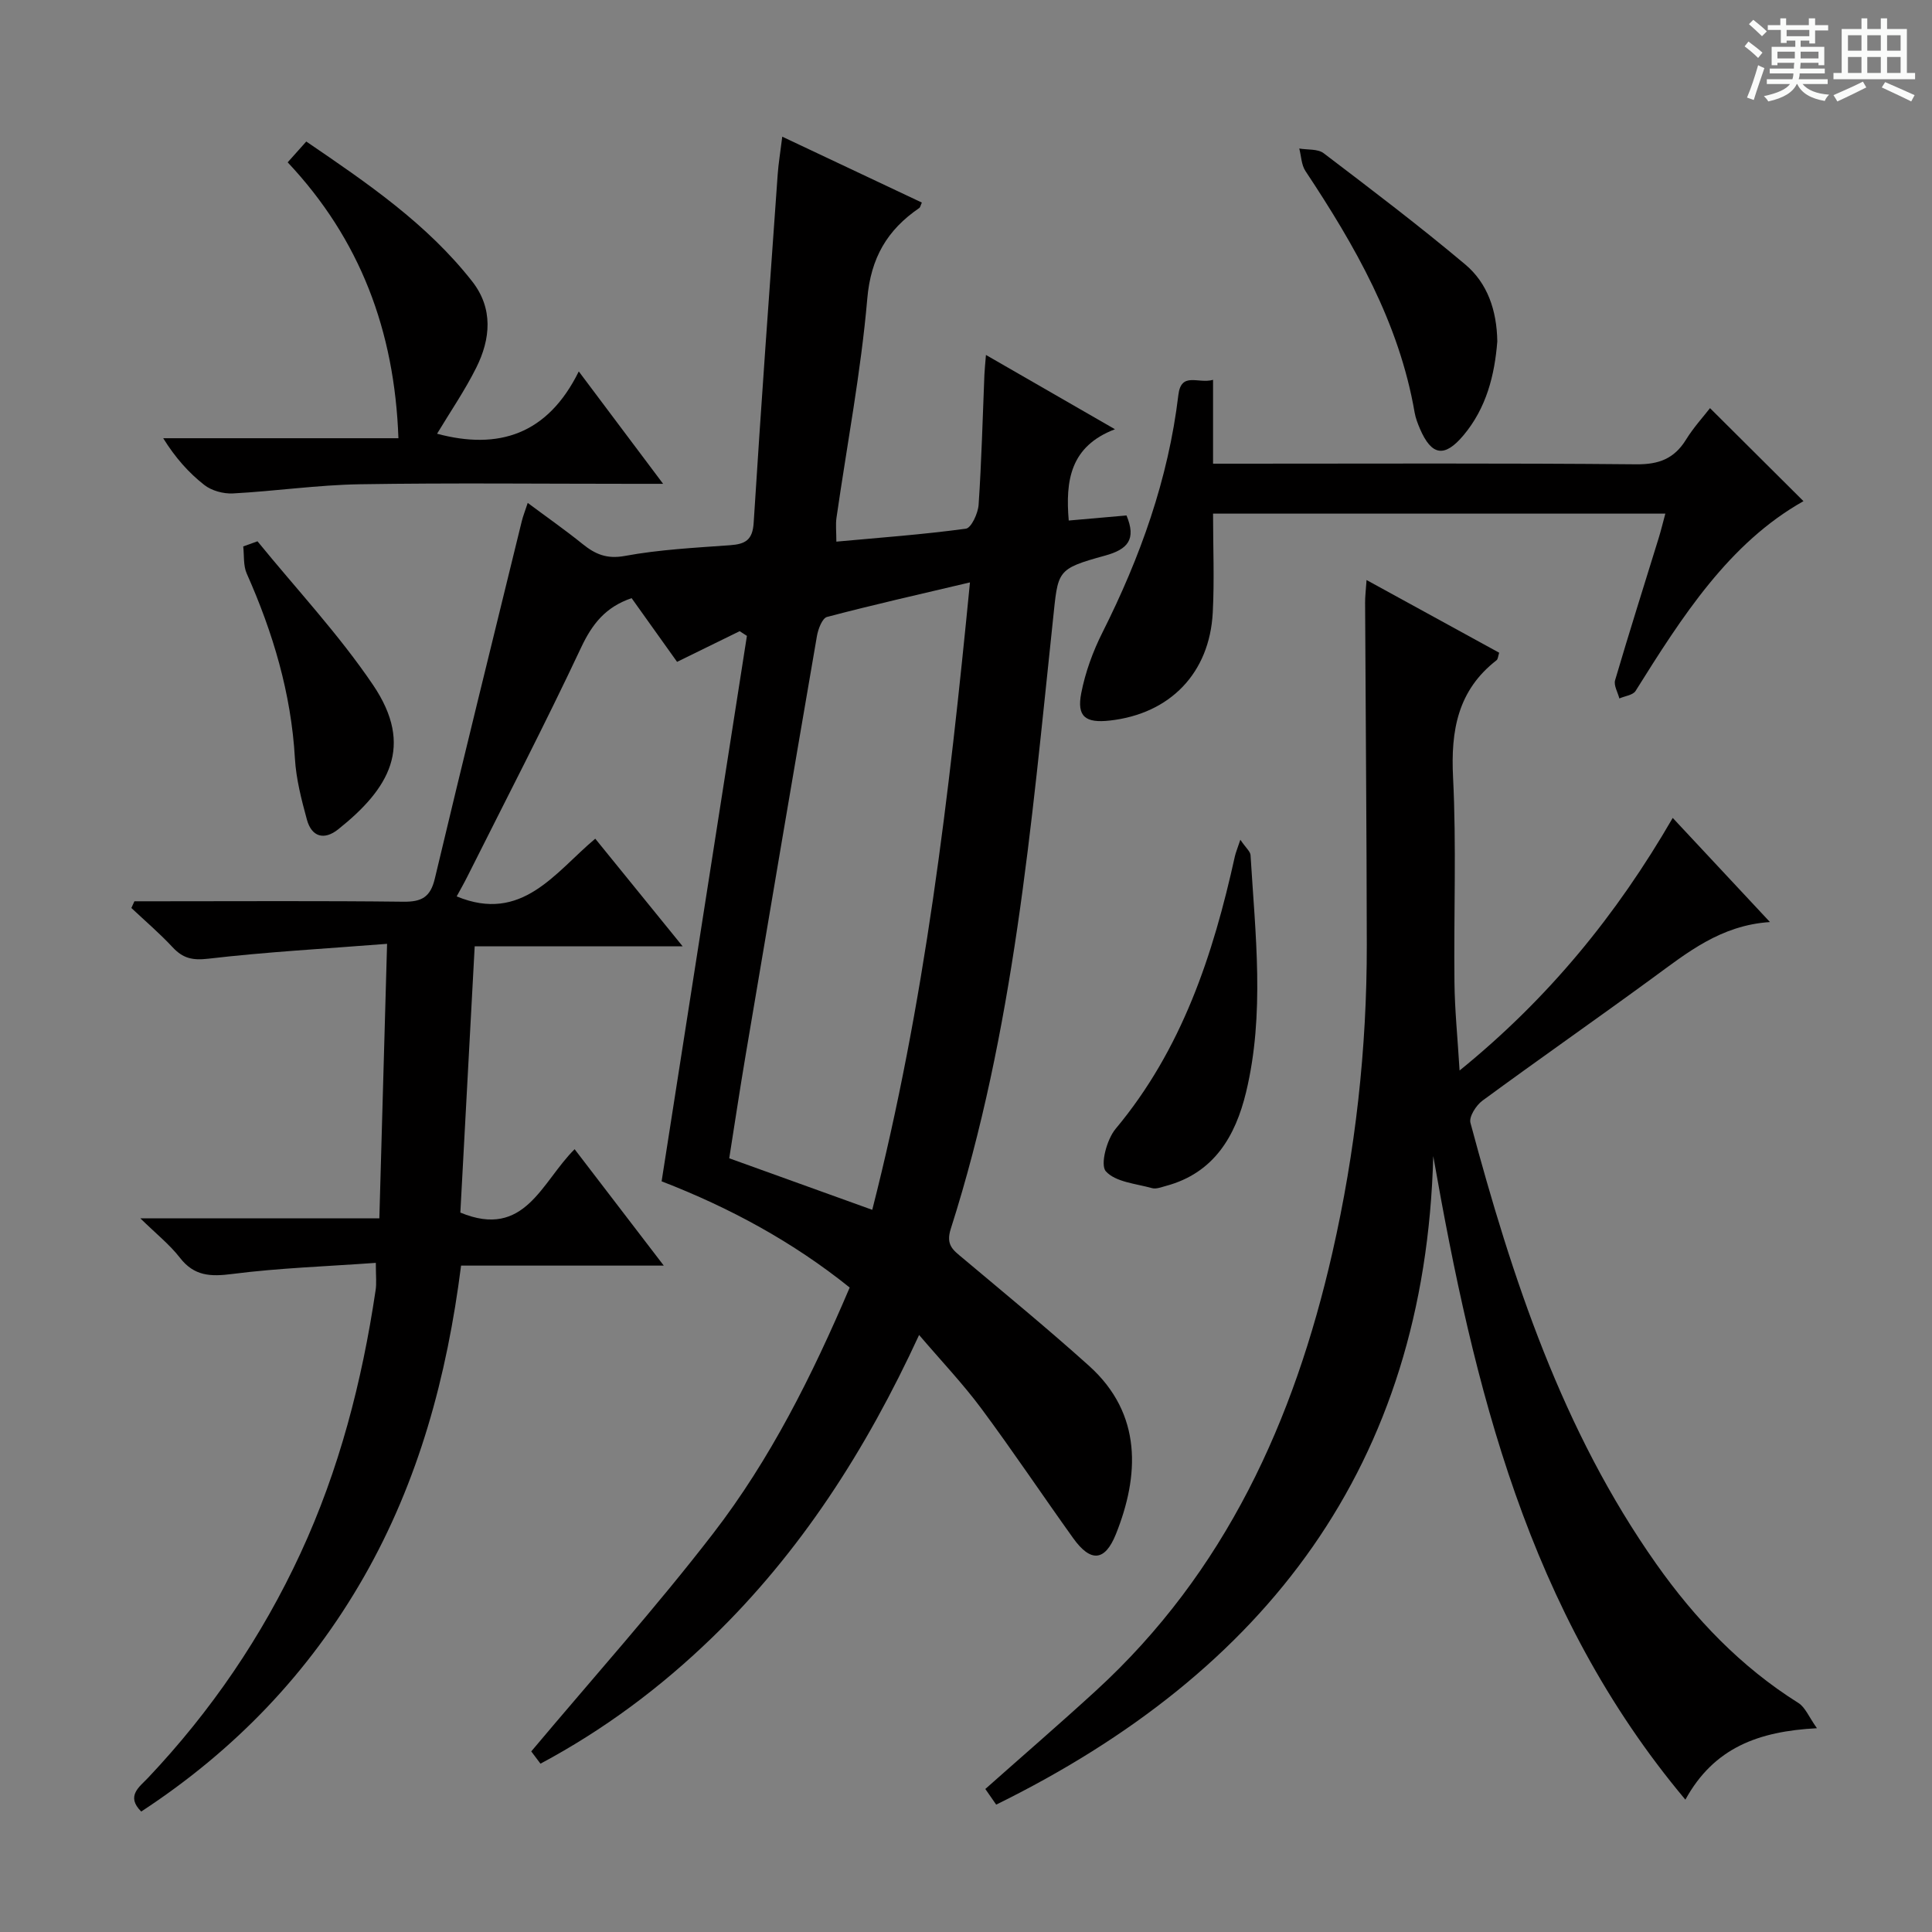 <svg enable-background="new 0 0 400 400" viewBox="0 0 400 400" xmlns="http://www.w3.org/2000/svg"><rect x="0" y="0" width="400" height="400" fill="#808080" stroke="none"/><path d="m361.2 9.6.8-1c.9.7 1.9 1.4 2.9 2.3l-.9 1.1c-1-1-2-1.8-2.8-2.4zm.5 10.6c.9-2.1 1.6-4.3 2.3-6.7.4.2.8.4 1.3.6-.7 2.1-1.5 4.3-2.2 6.6zm.4-15.2.9-.9c1 .8 2 1.6 2.8 2.4l-1 1c-.9-.9-1.8-1.7-2.7-2.5zm12.5-1.2h1.2v1.4h2.7v1.1h-2.7v2.7h-1.2v-.6h-1.8v1.3h4.9v3.8h-1.2v-.5h-3.7c0 .4-.1.9-.1 1.2h5.1v1h-5.2c0 .5-.1.9-.2 1.2h6v1h-5.2c1.1 1.3 2.9 2 5.5 2.2-.4.4-.7.8-.9 1.3-2.9-.5-4.8-1.6-5.7-3.5h-.1c-.8 1.7-2.7 2.9-5.9 3.6-.2-.4-.6-.8-.9-1.1 2.8-.6 4.6-1.4 5.4-2.5h-4.8v-1h5.3c.1-.3.2-.7.2-1.2h-4.9v-1h5c0-.4 0-.8.1-1.2h-3.5v.5h-1.2v-3.8h4.9v-1.3h-1.8v.5h-1.2v-2.7h-2.7v-1h2.6v-1.4h1.2v1.4h4.7v-1.4zm-6.6 8.3h3.6c0-.4 0-.9 0-1.4h-3.6zm1.9-4.6h4.7v-1.3h-4.7zm6.6 3.2h-3.7v1.4h3.7z" fill="#fafbfa"/><path d="m385.3 3.8h1.3v2.2h2.8v-2.2h1.3v2.2h4.1v9.1h1.7v1.3h-16.9v-1.3h1.7v-9.1h4.1v-2.2zm.4 13.1.7 1.2c-1.8.9-3.8 1.9-6 2.9-.2-.4-.5-.8-.8-1.3 2.3-1 4.3-1.9 6.1-2.8zm-3.1-6.4h2.8v-3.2h-2.8zm0 4.6h2.8v-3.3h-2.8zm4-4.6h2.8v-3.2h-2.8zm0 4.6h2.8v-3.3h-2.8zm3.7 1.9c2.1.9 4.1 1.8 6.1 2.7l-.7 1.3c-2.2-1.1-4.2-2-6.1-2.9zm3.2-9.7h-2.8v3.2h2.8zm-2.8 7.8h2.8v-3.3h-2.8z" fill="#fafbfa"/><g fill="#010000"><path d="m77.81 261.46c-10.25.74-20.03 1.06-29.7 2.3-4.51.58-7.9.47-10.87-3.37-2.11-2.72-4.89-4.92-8.18-8.14h49.48c.53-18.8 1.04-37.12 1.6-56.84-12.99 1.02-25.05 1.68-37.02 3.08-3.28.38-5.24-.08-7.37-2.36-2.67-2.87-5.68-5.44-8.55-8.14.21-.46.42-.93.63-1.39h5.18c16.83 0 33.66-.11 50.49.09 3.78.05 5.62-.93 6.53-4.8 5.87-24.68 11.96-49.31 17.99-73.95.27-1.11.71-2.19 1.24-3.82 3.97 2.96 7.75 5.6 11.33 8.49 2.64 2.13 5.02 3.18 8.78 2.49 7.16-1.32 14.51-1.69 21.8-2.22 3.12-.23 4.65-1.05 4.87-4.65 1.51-24.04 3.26-48.07 4.97-72.09.16-2.3.55-4.58.95-7.84 9.93 4.69 19.41 9.16 28.9 13.64-.28.61-.33.99-.54 1.13-6.62 4.53-10.03 10.29-10.76 18.78-1.31 15.18-4.2 30.22-6.37 45.32-.21 1.43-.03 2.91-.03 4.97 9.06-.83 17.98-1.48 26.81-2.68 1.12-.15 2.52-3.18 2.64-4.95.61-8.96.83-17.94 1.2-26.92.05-1.11.17-2.21.32-4.1 8.98 5.17 17.41 10.02 26.71 15.38-9.27 3.54-10.27 10.63-9.57 18.9 4.19-.37 8.09-.71 11.96-1.05 2.08 4.97.25 7.02-4.43 8.31-10.19 2.81-9.71 3.07-10.81 13.44-4.49 42.42-8.07 85.01-21.15 125.97-1.06 3.33.49 4.37 2.44 6 8.78 7.38 17.65 14.66 26.18 22.33 11.15 10.02 10.38 22.86 5.58 34.85-2.28 5.68-5.23 5.89-8.85.84-6.39-8.92-12.49-18.05-19.03-26.86-3.83-5.15-8.29-9.84-12.87-15.21-10.96 23.76-24.53 44.95-42.94 62.74-10.55 10.2-22.22 18.95-35.45 26.02-.94-1.25-1.81-2.4-1.91-2.54 12.84-15.29 25.83-29.78 37.68-45.15 11.81-15.32 20.46-32.62 28.25-50.89-11.73-9.42-24.74-16.5-38.94-21.99 5.89-37.66 11.78-75.29 17.66-112.93-.5-.32-1-.65-1.5-.97-4.2 2.06-8.4 4.12-12.96 6.35-2.98-4.17-6.23-8.73-9.41-13.19-5.39 1.83-8.16 5.34-10.45 10.21-7.49 15.94-15.62 31.59-23.51 47.34-.73 1.46-1.54 2.88-2.26 4.2 13.53 5.6 20.36-4.96 28.69-11.95 6.04 7.43 11.78 14.51 18.1 22.29-14.6 0-28.46 0-43.06 0-1.01 18.82-2 37.13-2.97 55.12 13.39 5.56 16.8-6.34 23.66-13.12 6.07 7.92 11.96 15.62 18.46 24.1-14.53 0-28.09 0-41.97 0-2.92 22.97-8.78 44.61-20.15 64.5s-26.79 35.91-46.07 48.53c-3.25-3.22-.33-5.13 1.42-6.99 13.03-13.79 23.57-29.23 31.55-46.46 8.03-17.33 12.74-35.58 15.54-54.39.25-1.46.06-2.98.06-5.76zm102.78-10.98c10.88-42.56 15.92-85.75 20.23-129.9-10.38 2.45-20.03 4.63-29.59 7.15-.99.26-1.84 2.5-2.09 3.94-4.98 28.91-9.88 57.84-14.76 86.76-1.23 7.27-2.32 14.57-3.4 21.38 10.04 3.62 19.36 6.98 29.61 10.67z"/><path d="m376.18 357.81c-12.11.64-21.32 4.02-27.24 14.79-32.67-38.93-43.78-85.41-52.2-133.24-1.7 64.01-34.64 106.8-90.49 134.27-.62-.89-1.44-2.07-2.25-3.24 7.74-6.87 15.41-13.49 22.88-20.33 26.81-24.55 41.05-55.93 48.97-90.69 4.78-20.98 7.16-42.24 7.13-63.75-.03-23.61-.24-47.22-.35-70.84-.01-1.29.16-2.58.3-4.69 9.49 5.2 18.45 10.12 27.46 15.05-.23.69-.24 1.31-.54 1.55-8.04 6.24-9.5 14.54-9.01 24.26.71 14.13.13 28.32.29 42.48.06 5.64.64 11.27 1.06 18.21 18.42-14.95 32.51-32.22 44.13-52.3 6.69 7.17 13.09 14.02 20.13 21.56-10.21.67-17.13 6.34-24.33 11.61-11.68 8.54-23.55 16.82-35.21 25.38-1.3.96-2.81 3.33-2.47 4.58 8.64 32.19 18.99 63.7 38.47 91.32 8.03 11.38 17.52 21.32 29.44 28.8 1.42.9 2.17 2.9 3.83 5.22z"/><path d="m251.15 78.64v17.36h5.66c27.33 0 54.65-.13 81.98.13 4.71.04 7.85-1.18 10.29-5.12 1.56-2.53 3.61-4.76 4.96-6.51 6.43 6.4 12.84 12.77 19.35 19.26-15.42 8.67-25.14 23.92-34.76 39.29-.55.88-2.22 1.05-3.36 1.56-.32-1.27-1.2-2.7-.88-3.78 2.9-9.86 6.01-19.66 9.04-29.49.48-1.56.86-3.15 1.36-5-31.21 0-62.11 0-93.64 0 0 6.99.29 13.74-.06 20.46-.65 12.56-8.84 20.98-21.29 22.38-5.07.57-6.89-.8-5.94-5.67.84-4.32 2.41-8.63 4.4-12.58 7.82-15.56 13.62-31.73 15.7-49.1.57-4.99 4.13-2.29 7.19-3.19z"/><path d="m59.56 33.61c1.59-1.78 2.58-2.89 3.85-4.31 12.65 8.62 25 17.03 34.35 28.96 4.38 5.59 3.83 11.91.83 17.89-2.36 4.72-5.37 9.11-8.1 13.65 12.68 3.4 22.88.2 29.34-12.9 6.06 8.08 11.38 15.16 17.46 23.27-2.83 0-4.56 0-6.28 0-18.83 0-37.65-.21-56.48.09-8.78.14-17.53 1.43-26.31 1.9-1.97.1-4.41-.56-5.93-1.76-3.22-2.52-5.99-5.63-8.5-9.67h48.7c-.79-22.28-7.96-41.22-22.93-57.12z"/><path d="m310 70.69c-.55 6.92-2.22 13.76-7.04 19.48-3.89 4.61-6.58 4.2-8.99-1.43-.45-1.06-.88-2.17-1.08-3.3-3.21-18.64-12.36-34.57-22.61-50.03-.85-1.28-.87-3.09-1.28-4.66 1.71.3 3.84.04 5.06.98 9.89 7.52 19.79 15.03 29.3 23.02 4.61 3.87 6.54 9.51 6.64 15.94z"/><path d="m256.8 173.86c1.17 1.72 2.06 2.43 2.11 3.18.99 16.39 2.99 32.86-.93 49.11-2.19 9.07-6.63 16.71-16.57 19.38-.95.25-2.04.7-2.89.46-3.34-.93-7.57-1.25-9.57-3.49-1.2-1.35.2-6.6 2.02-8.78 13.75-16.46 20.19-36 24.7-56.43.17-.77.49-1.5 1.13-3.43z"/><path d="m53.31 112.07c8.04 9.87 16.82 19.24 23.93 29.75 8.6 12.72 3.27 21.52-7.23 29.89-2.9 2.31-5.49 1.57-6.47-2.02-1.13-4.14-2.23-8.4-2.48-12.65-.77-13.47-4.54-26.07-9.98-38.3-.73-1.65-.51-3.73-.72-5.61.99-.35 1.97-.71 2.95-1.06z"/></g></svg>